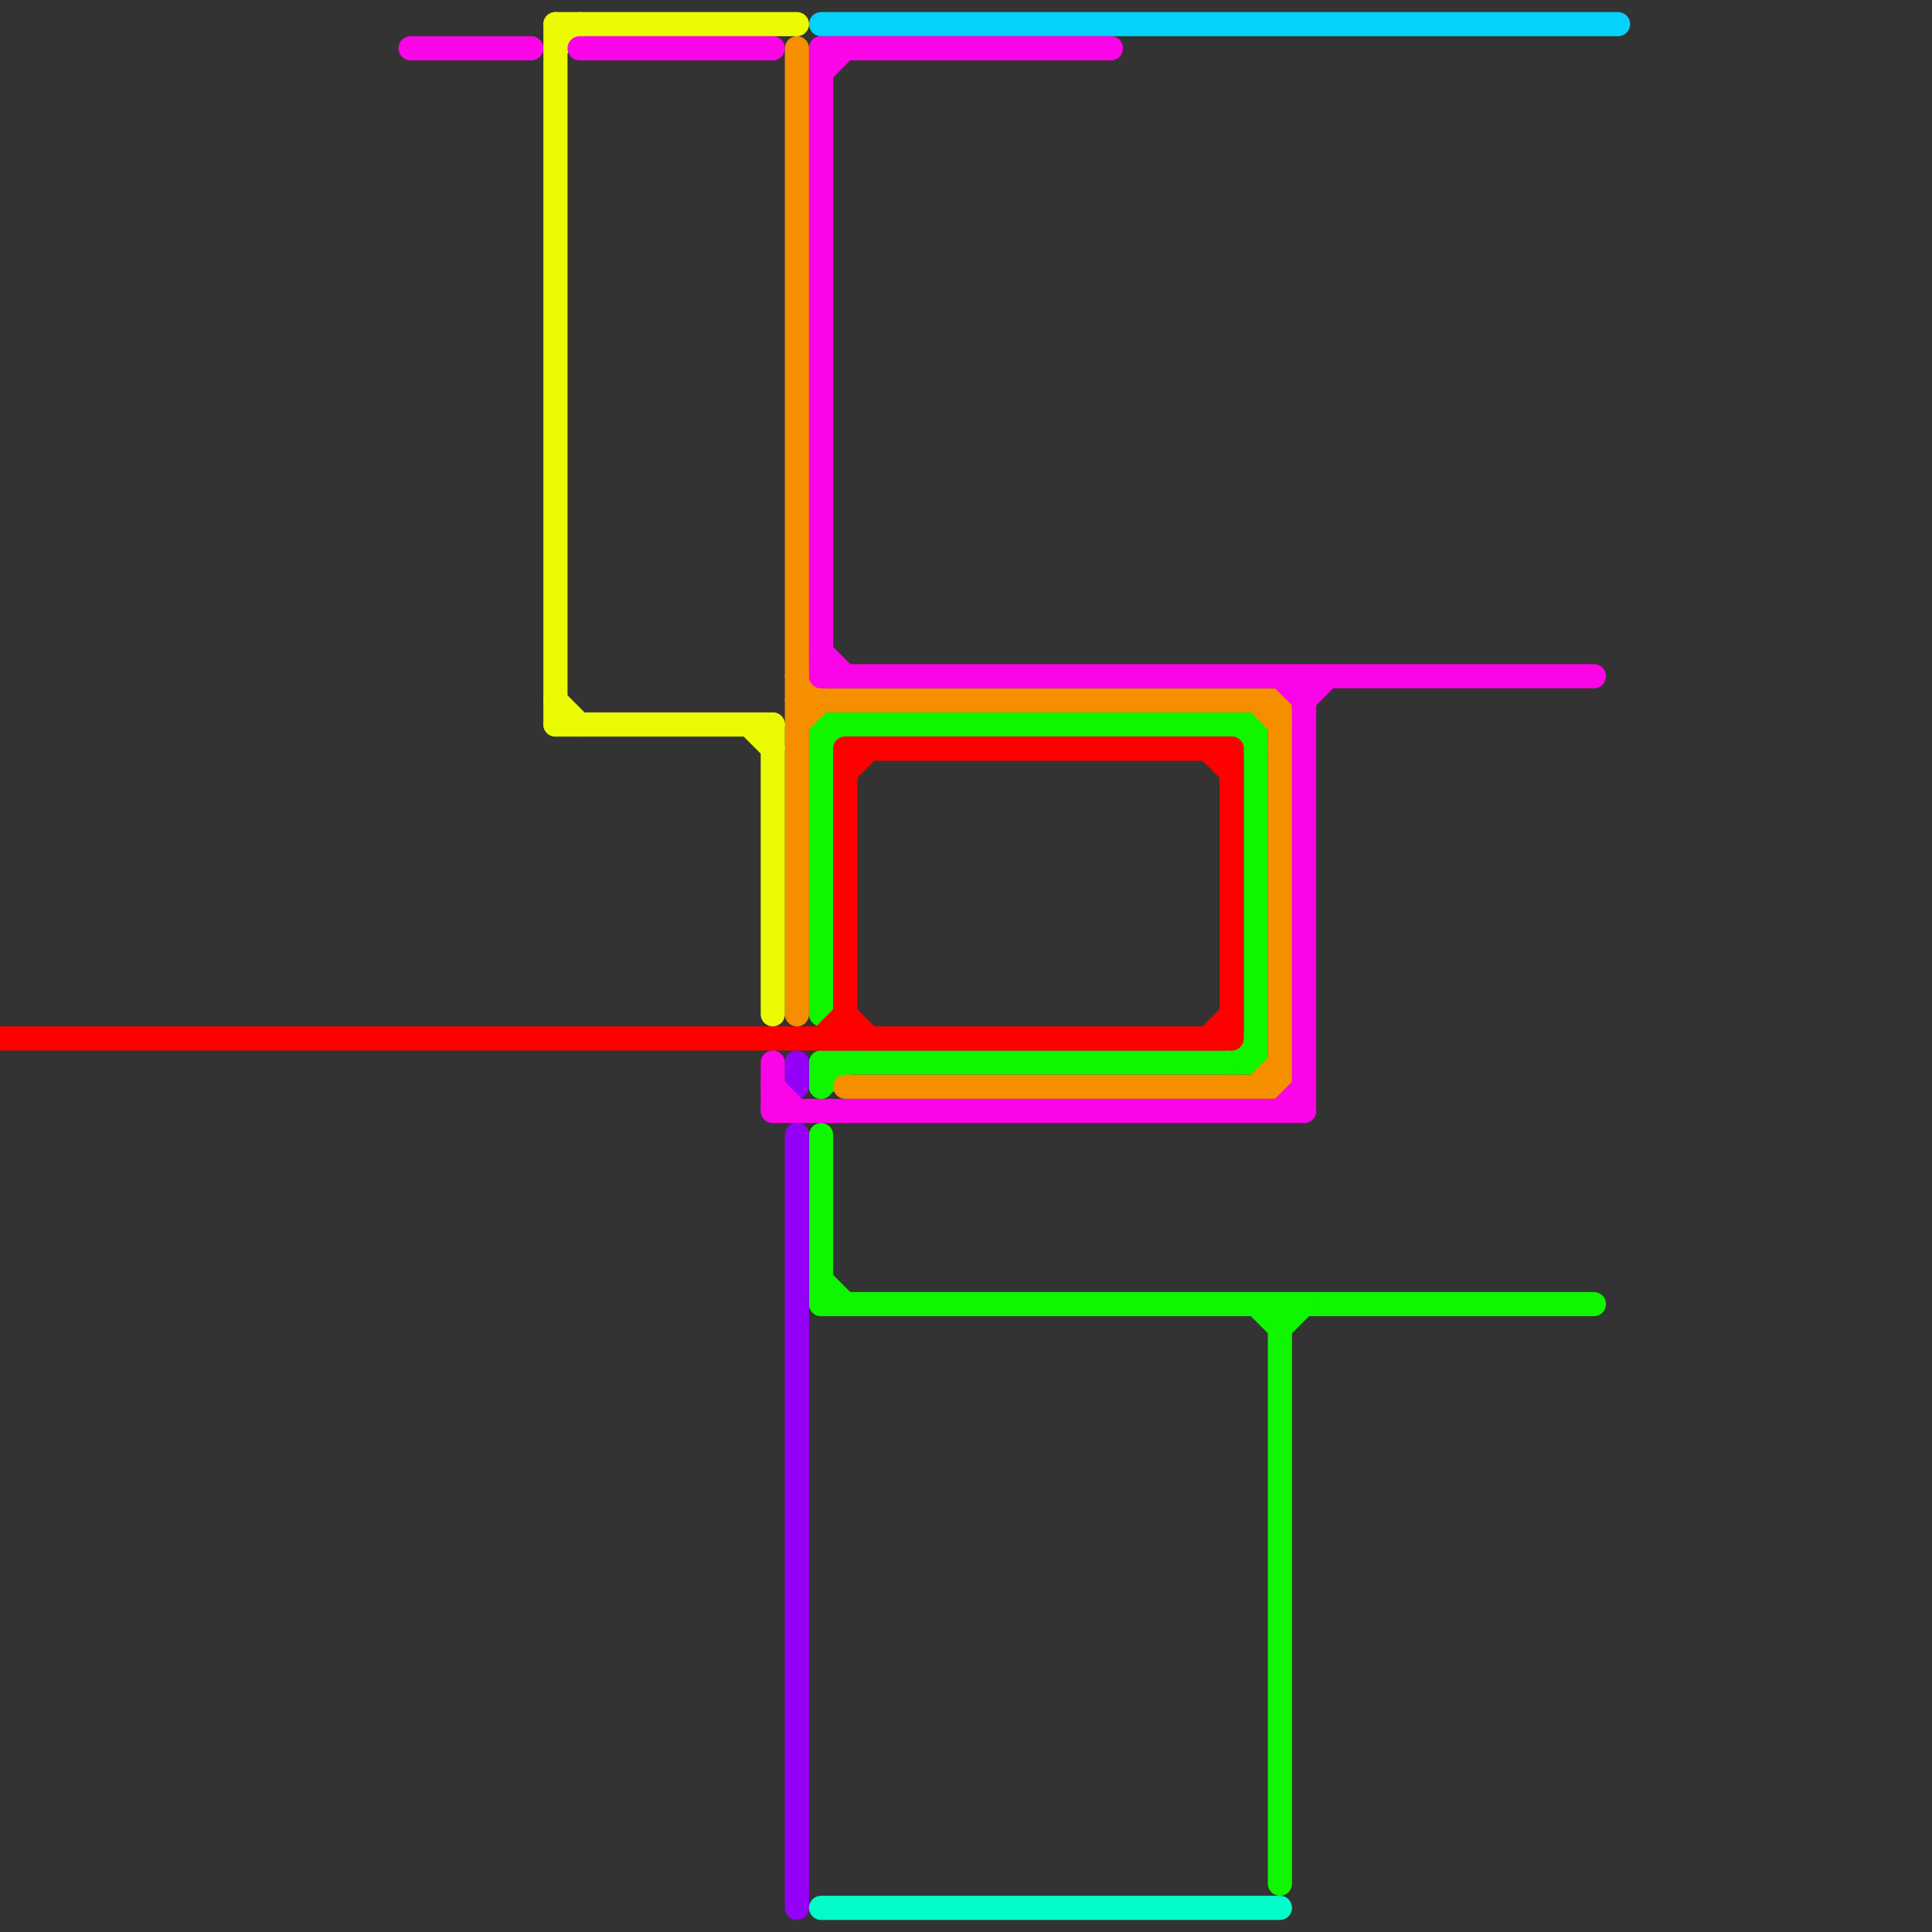 
<svg version="1.1" xmlns="http://www.w3.org/2000/svg" viewBox="0 0 80 80">
<rect x="0" y="0" width="80" height="80" fill="#333333" stroke="none"/>
<style>text { font: 1px Helvetica; font-weight: 600; white-space: pre; dominant-baseline: central; } line { stroke-width: 1; fill: none; stroke-linecap: round; stroke-linejoin: round; } .c0 { stroke: #10f500 } .c1 { stroke: #9300f5 } .c2 { stroke: #ff0000 } .c3 { stroke: #f58f00 } .c4 { stroke: #ebfb04 } .c5 { stroke: #04d2fb } .c6 { stroke: #fb04e7 } .c7 { stroke: #04fbca }</style><defs><g id="wm-xf"><circle r="1.2" fill="#000"/><circle r="0.9" fill="#fff"/><circle r="0.6" fill="#000"/><circle r="0.3" fill="#fff"/></g><g id="wm"><circle r="0.6" fill="#000"/><circle r="0.3" fill="#fff"/></g></defs><line class="c0" x1="52" y1="30" x2="52" y2="44"/><line class="c0" x1="34" y1="45" x2="35" y2="44"/><line class="c0" x1="34" y1="53" x2="35" y2="54"/><line class="c0" x1="34" y1="44" x2="34" y2="45"/><line class="c0" x1="51" y1="30" x2="52" y2="31"/><line class="c0" x1="52" y1="54" x2="53" y2="55"/><line class="c0" x1="34" y1="47" x2="34" y2="54"/><line class="c0" x1="34" y1="30" x2="52" y2="30"/><line class="c0" x1="34" y1="54" x2="66" y2="54"/><line class="c0" x1="34" y1="44" x2="52" y2="44"/><line class="c0" x1="53" y1="54" x2="53" y2="78"/><line class="c0" x1="34" y1="31" x2="35" y2="30"/><line class="c0" x1="53" y1="55" x2="54" y2="54"/><line class="c0" x1="34" y1="30" x2="34" y2="42"/><line class="c0" x1="51" y1="44" x2="52" y2="43"/><line class="c1" x1="33" y1="44" x2="33" y2="45"/><line class="c1" x1="33" y1="47" x2="33" y2="79"/><line class="c2" x1="50" y1="43" x2="51" y2="42"/><line class="c2" x1="35" y1="31" x2="35" y2="43"/><line class="c2" x1="35" y1="31" x2="51" y2="31"/><line class="c2" x1="34" y1="43" x2="35" y2="42"/><line class="c2" x1="0" y1="43" x2="51" y2="43"/><line class="c2" x1="35" y1="32" x2="36" y2="31"/><line class="c2" x1="51" y1="31" x2="51" y2="43"/><line class="c2" x1="50" y1="31" x2="51" y2="32"/><line class="c2" x1="35" y1="42" x2="36" y2="43"/><line class="c3" x1="33" y1="30" x2="34" y2="29"/><line class="c3" x1="33" y1="28" x2="34" y2="29"/><line class="c3" x1="35" y1="45" x2="53" y2="45"/><line class="c3" x1="33" y1="29" x2="53" y2="29"/><line class="c3" x1="53" y1="29" x2="53" y2="45"/><line class="c3" x1="52" y1="29" x2="53" y2="30"/><line class="c3" x1="52" y1="45" x2="53" y2="44"/><line class="c3" x1="33" y1="2" x2="33" y2="42"/><line class="c4" x1="23" y1="2" x2="24" y2="1"/><line class="c4" x1="32" y1="30" x2="32" y2="42"/><line class="c4" x1="23" y1="29" x2="24" y2="30"/><line class="c4" x1="31" y1="30" x2="32" y2="31"/><line class="c4" x1="23" y1="30" x2="32" y2="30"/><line class="c4" x1="23" y1="1" x2="33" y2="1"/><line class="c4" x1="23" y1="1" x2="23" y2="30"/><line class="c5" x1="34" y1="1" x2="67" y2="1"/><line class="c6" x1="34" y1="27" x2="35" y2="28"/><line class="c6" x1="54" y1="29" x2="55" y2="28"/><line class="c6" x1="34" y1="2" x2="46" y2="2"/><line class="c6" x1="32" y1="44" x2="32" y2="46"/><line class="c6" x1="17" y1="2" x2="22" y2="2"/><line class="c6" x1="54" y1="28" x2="54" y2="46"/><line class="c6" x1="32" y1="46" x2="54" y2="46"/><line class="c6" x1="32" y1="45" x2="33" y2="46"/><line class="c6" x1="34" y1="2" x2="34" y2="28"/><line class="c6" x1="53" y1="46" x2="54" y2="45"/><line class="c6" x1="53" y1="28" x2="54" y2="29"/><line class="c6" x1="24" y1="2" x2="32" y2="2"/><line class="c6" x1="34" y1="28" x2="66" y2="28"/><line class="c6" x1="34" y1="3" x2="35" y2="2"/><line class="c7" x1="34" y1="79" x2="53" y2="79"/>
</svg>
